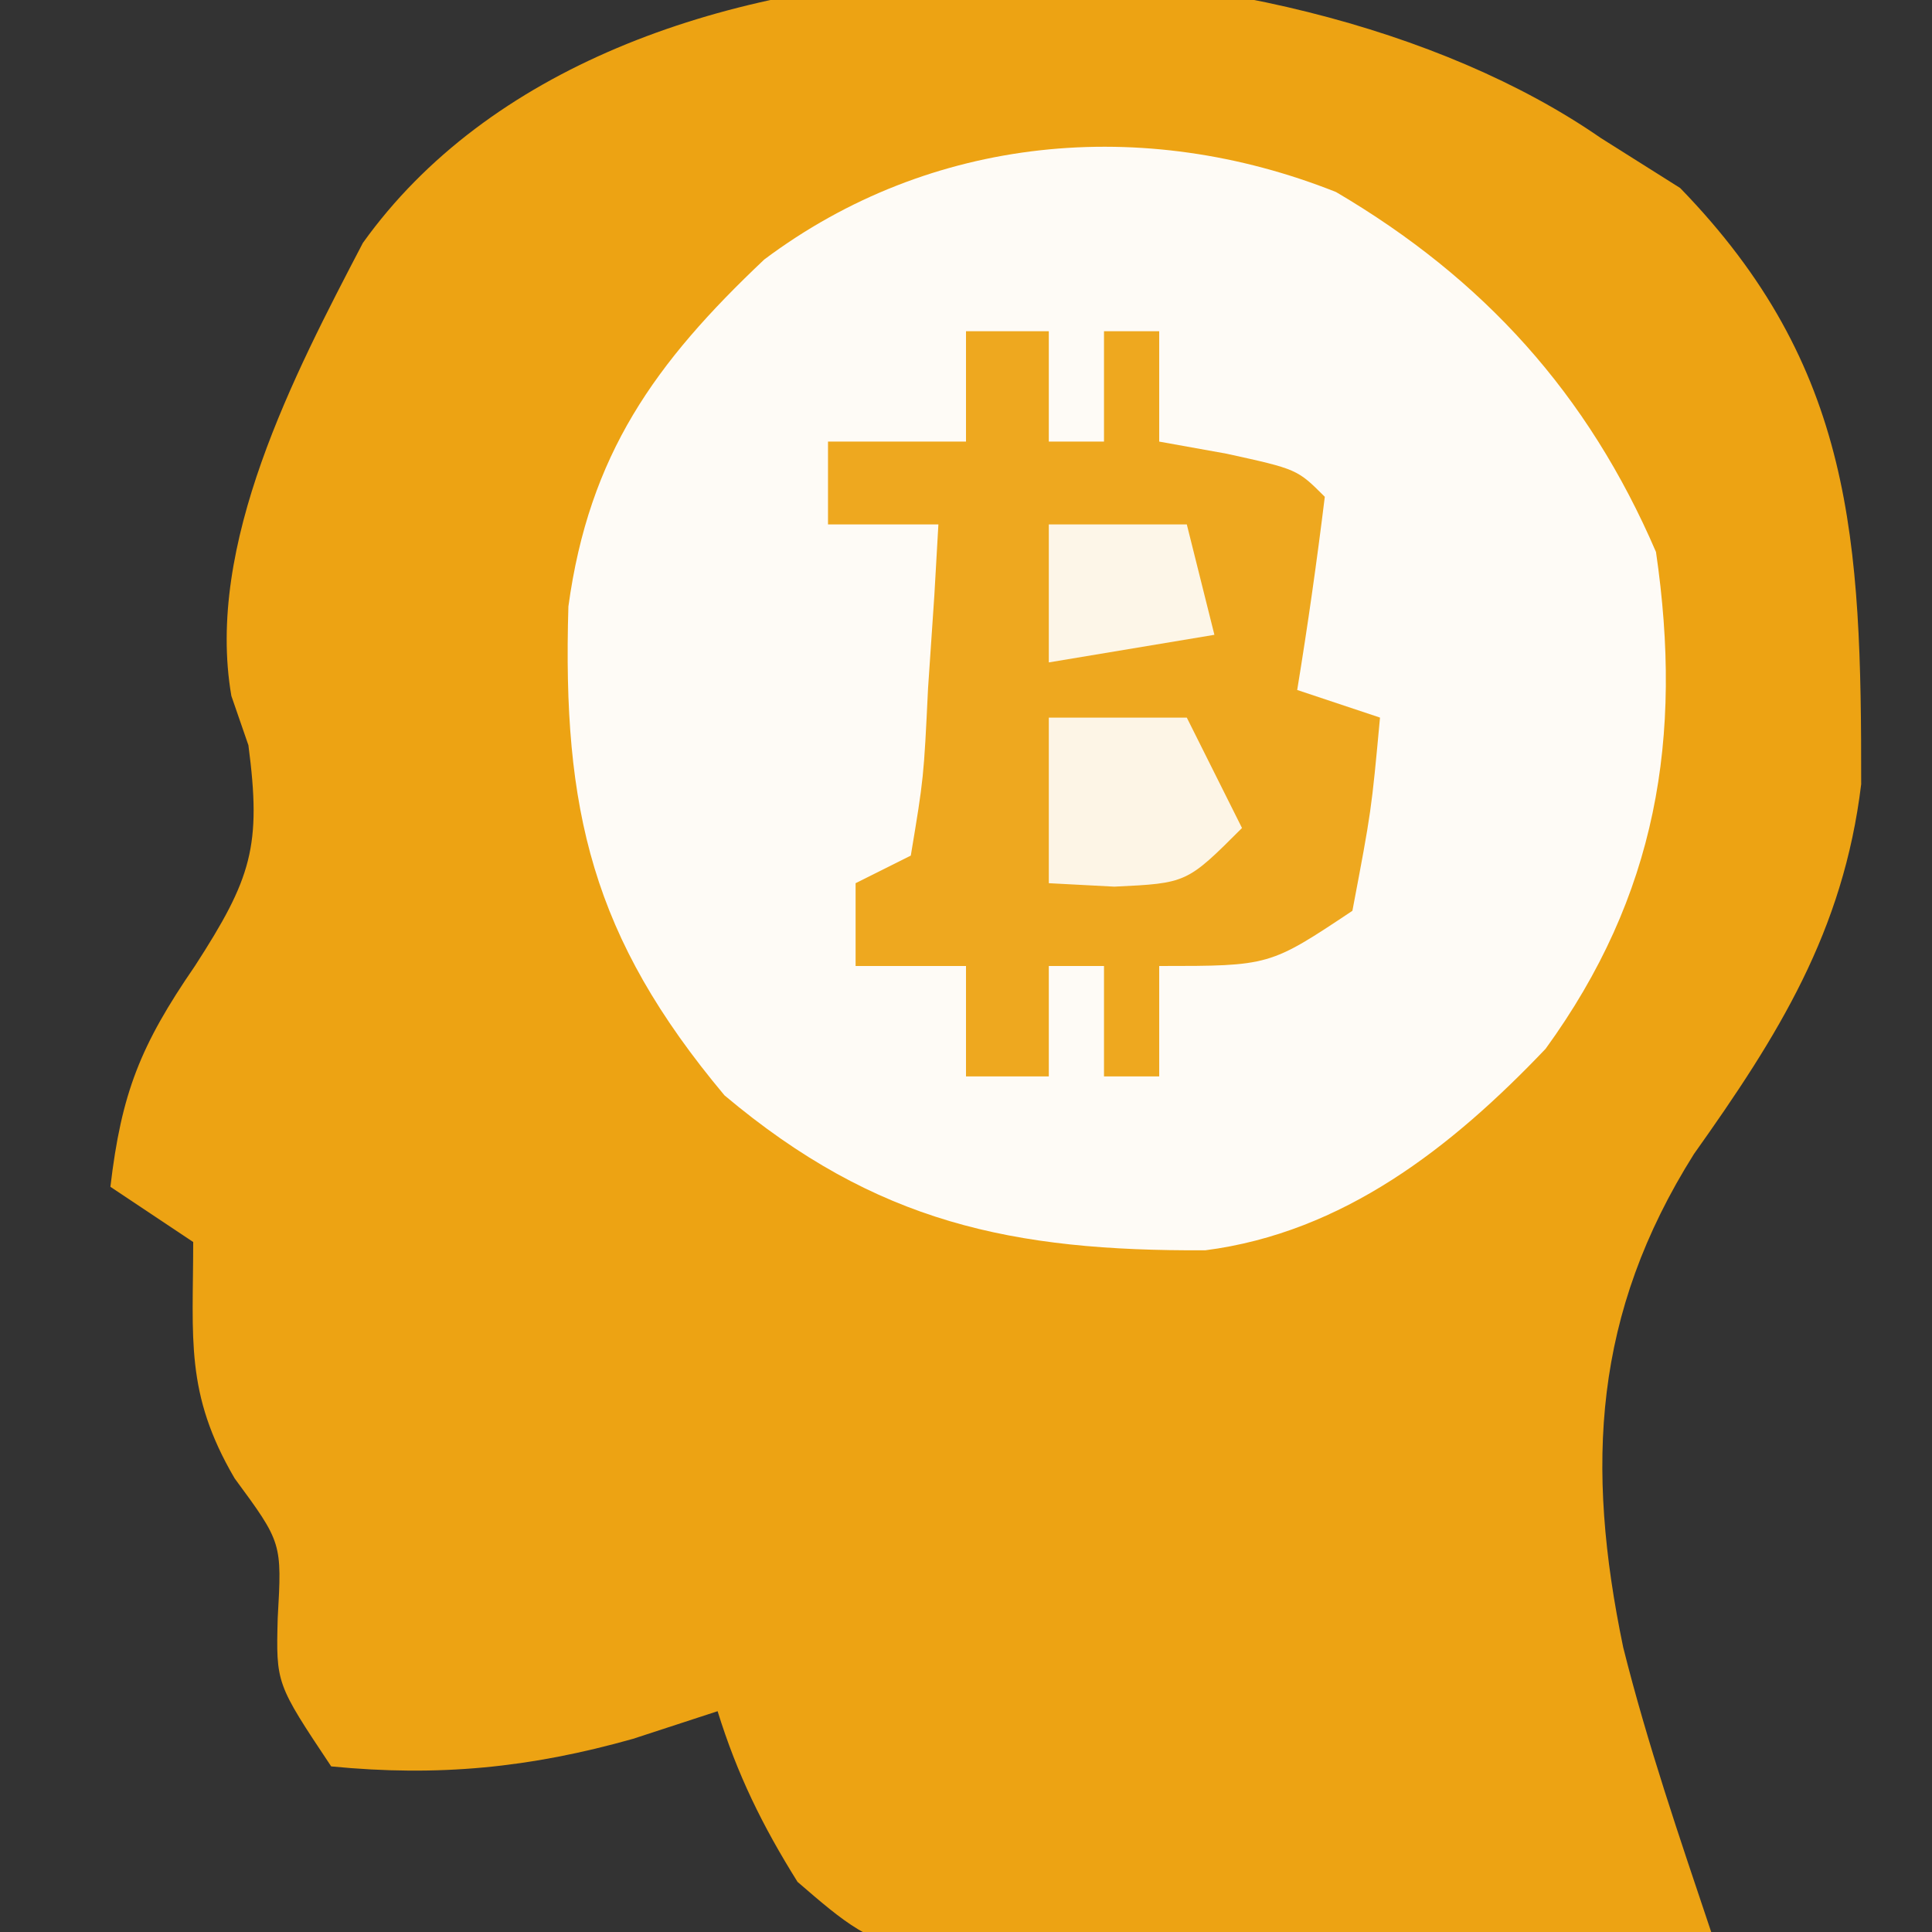 <?xml version="1.0" encoding="UTF-8"?>
<svg version="1.1" xmlns="http://www.w3.org/2000/svg" width="70" height="70">
<rect width="100%" height="100%" fill="#333333" stroke="none"/>
<path d="M0 0 C0.949 0.598 1.897 1.196 2.875 1.812 C9.167 8.289 9.443 14.573 9.434 23.414 C8.788 28.751 6.432 32.508 3.375 36.812 C-0.265 42.596 -0.561 48.087 0.812 54.688 C1.689 58.188 2.854 61.58 4 65 C-0.323 65.198 -4.644 65.343 -8.97 65.439 C-10.44 65.48 -11.909 65.534 -13.378 65.604 C-25.646 66.169 -25.646 66.169 -29.104 63.184 C-30.379 61.144 -31.288 59.293 -32 57 C-33.516 57.495 -33.516 57.495 -35.062 58 C-38.787 59.052 -42.118 59.381 -46 59 C-48 56 -48 56 -47.938 53.625 C-47.782 50.896 -47.782 50.896 -49.5 48.562 C-51.306 45.477 -51 43.506 -51 40 C-51.99 39.34 -52.98 38.68 -54 38 C-53.6 34.6 -52.912 32.871 -50.938 30 C-48.886 26.824 -48.518 25.661 -49 22 C-49.204 21.411 -49.407 20.822 -49.617 20.215 C-50.565 14.729 -47.349 8.584 -44.852 3.801 C-35.787 -8.862 -11.551 -8.002 0 0 Z " fill="#EDA313" transform="translate(58,5)"/>
<path d="M0 0 C5.35 3.144 9.134 7.322 11.594 13.043 C12.579 19.782 11.616 25.503 7.594 31.043 C4.184 34.625 0.254 37.7 -4.738 38.344 C-11.722 38.377 -16.653 37.358 -22.156 32.73 C-26.955 26.998 -28.032 22.407 -27.812 15.016 C-27.06 9.51 -24.684 6.195 -20.715 2.445 C-14.692 -2.068 -6.986 -2.778 0 0 Z " fill="#FEFBF6" transform="translate(48.406,6.957)"/>
<path d="M0 0 C0.99 0 1.98 0 3 0 C3 1.32 3 2.64 3 4 C3.66 4 4.32 4 5 4 C5 2.68 5 1.36 5 0 C5.66 0 6.32 0 7 0 C7 1.32 7 2.64 7 4 C7.804 4.144 8.609 4.289 9.438 4.438 C12 5 12 5 13 6 C12.713 8.339 12.381 10.674 12 13 C12.99 13.33 13.98 13.66 15 14 C14.688 17.375 14.688 17.375 14 21 C11 23 11 23 7 23 C7 24.32 7 25.64 7 27 C6.34 27 5.68 27 5 27 C5 25.68 5 24.36 5 23 C4.34 23 3.68 23 3 23 C3 24.32 3 25.64 3 27 C2.01 27 1.02 27 0 27 C0 25.68 0 24.36 0 23 C-1.32 23 -2.64 23 -4 23 C-4 22.01 -4 21.02 -4 20 C-3.34 19.67 -2.68 19.34 -2 19 C-1.531 16.184 -1.531 16.184 -1.375 12.938 C-1.3 11.833 -1.225 10.728 -1.148 9.59 C-1.099 8.735 -1.05 7.881 -1 7 C-2.32 7 -3.64 7 -5 7 C-5 6.01 -5 5.02 -5 4 C-3.35 4 -1.7 4 0 4 C0 2.68 0 1.36 0 0 Z " fill="#EEA81F" transform="translate(35,12)"/>
<path d="M0 0 C1.65 0 3.3 0 5 0 C5.66 1.32 6.32 2.64 7 4 C5 6 5 6 2.375 6.125 C1.591 6.084 0.807 6.043 0 6 C0 4.02 0 2.04 0 0 Z " fill="#FDF5E6" transform="translate(38,26)"/>
<path d="M0 0 C1.65 0 3.3 0 5 0 C5.33 1.32 5.66 2.64 6 4 C4.02 4.33 2.04 4.66 0 5 C0 3.35 0 1.7 0 0 Z " fill="#FDF6E8" transform="translate(38,19)"/>
</svg>
